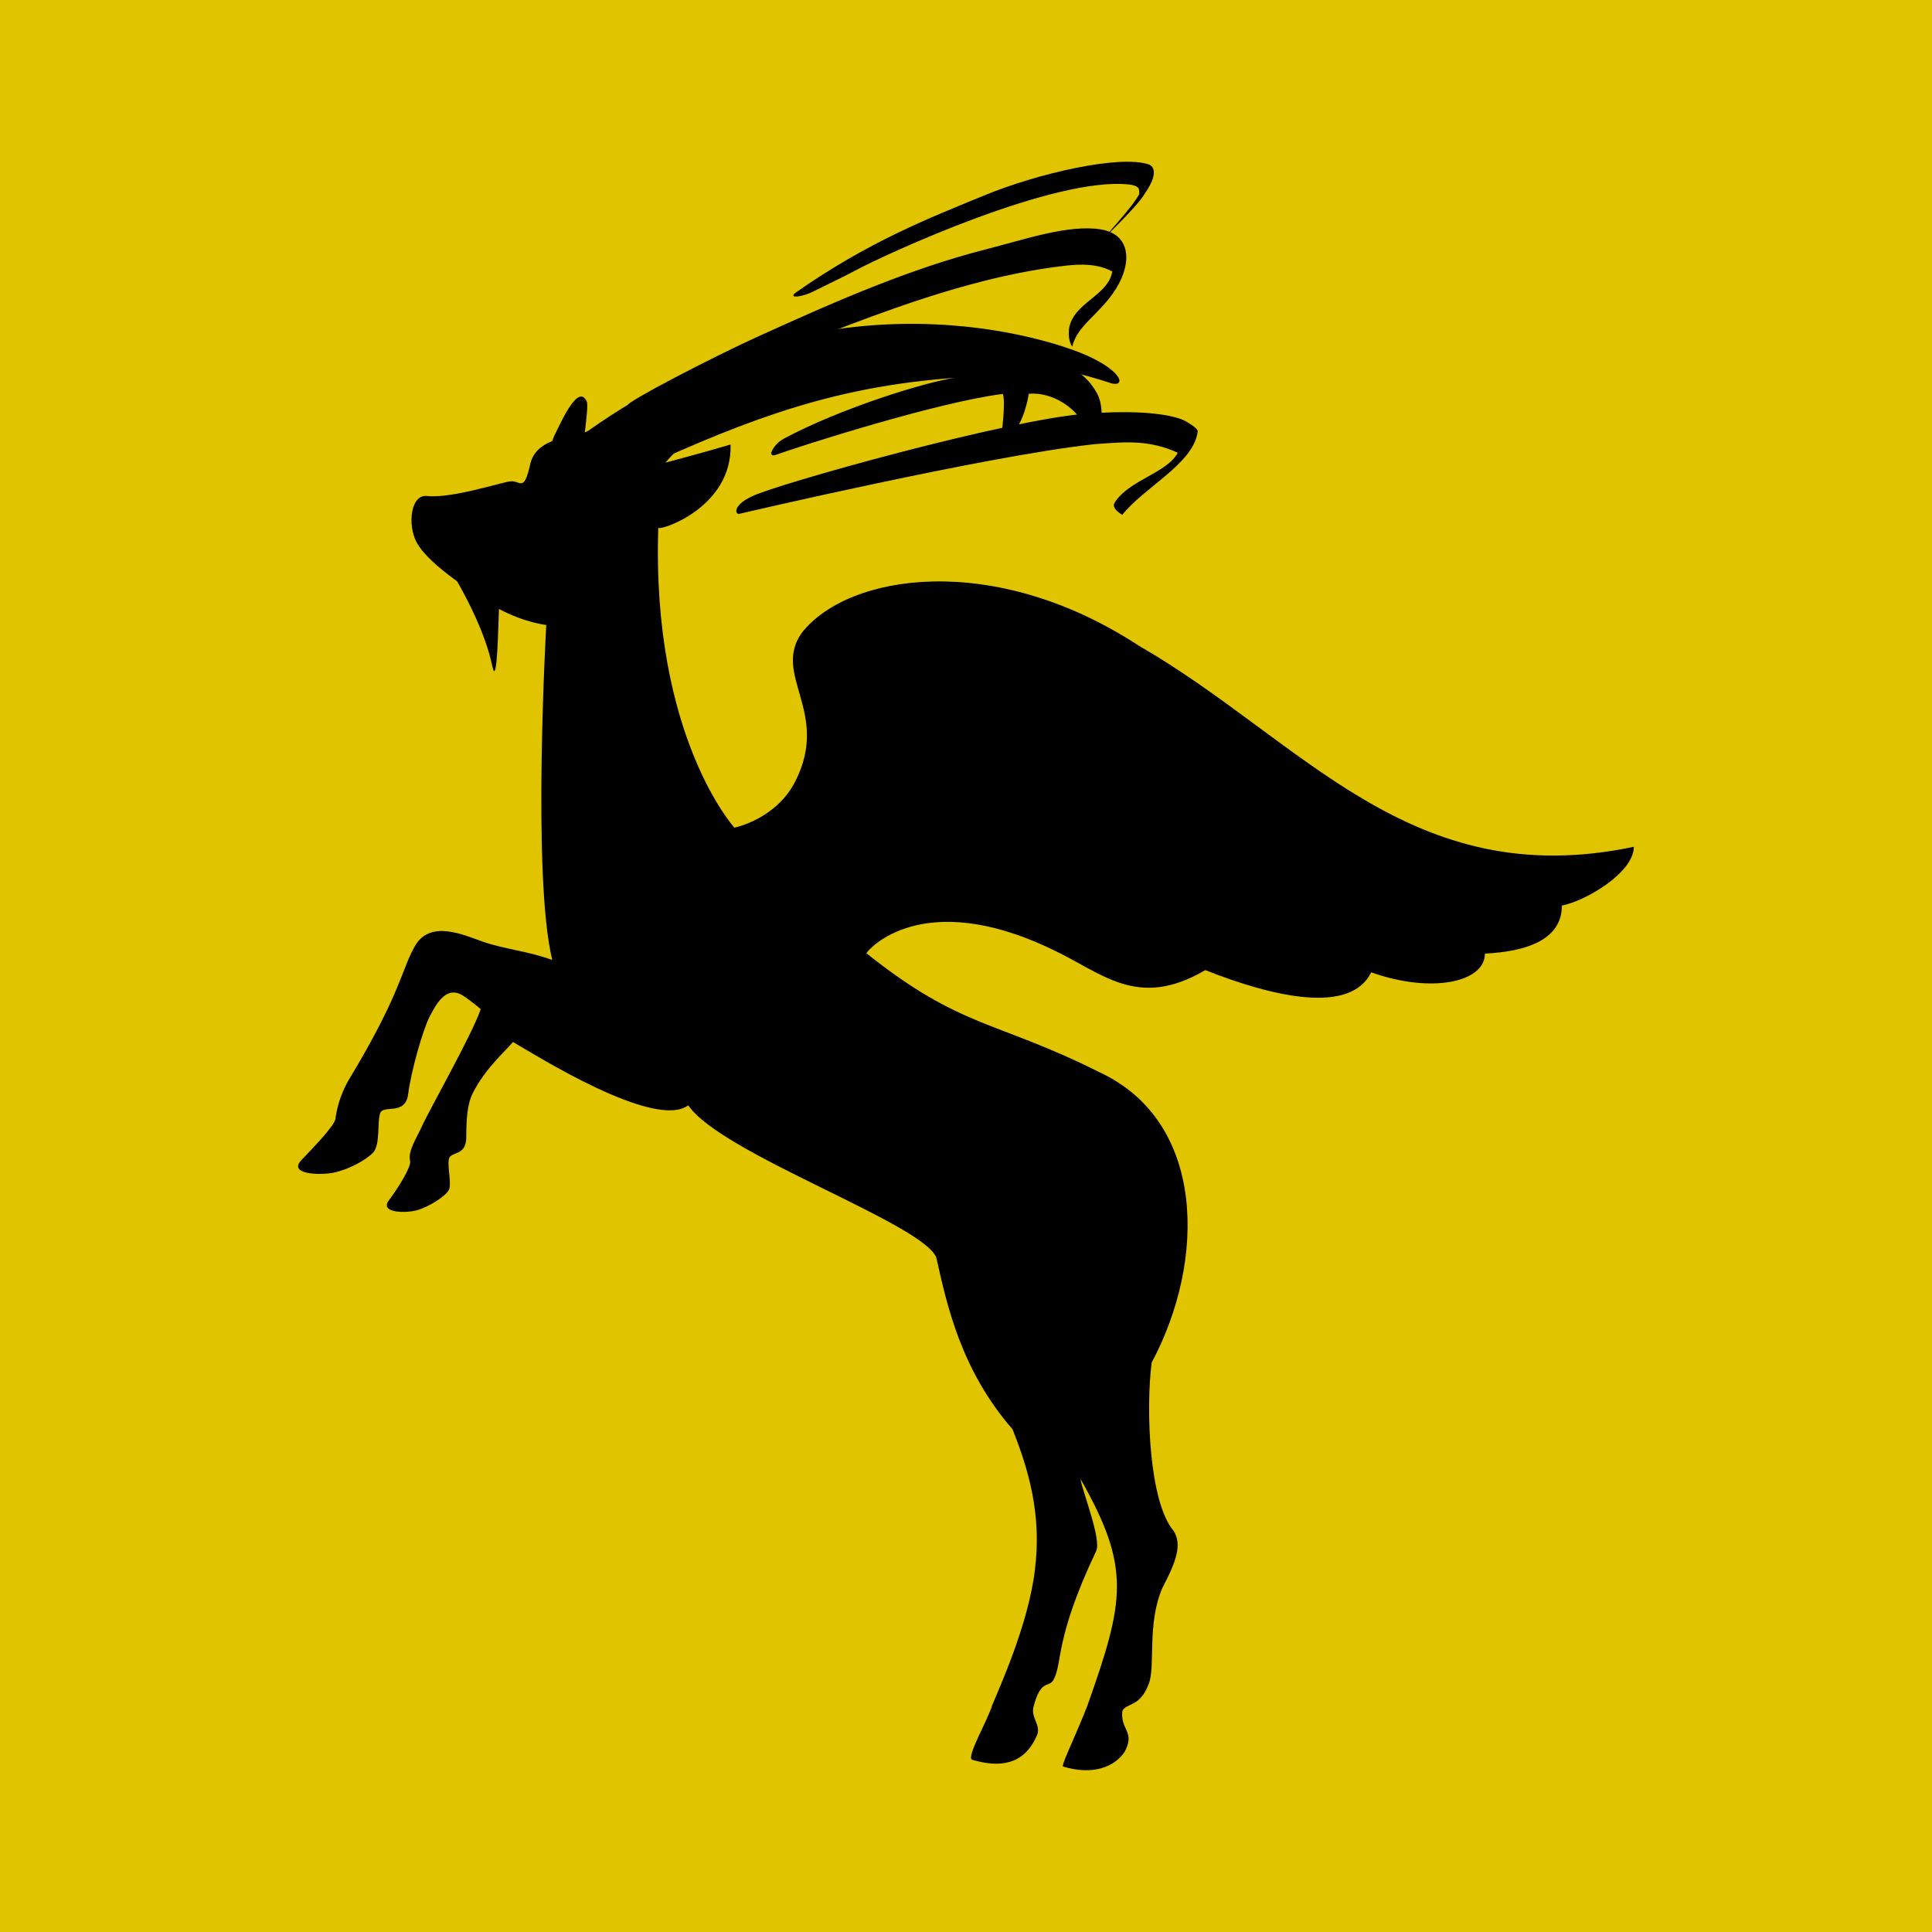 <?xml version="1.0" encoding="UTF-8"?>
<svg id="Layer_1" data-name="Layer 1" xmlns="http://www.w3.org/2000/svg" viewBox="0 0 534.22 534.22">
  <defs>
    <style>
      .cls-1 {
        fill-rule: evenodd;
      }

      .cls-2 {
        fill: #e1c400;
      }
    </style>
  </defs>
  <rect class="cls-2" width="534.22" height="534.22"/>
  <g>
    <g>
      <path class="cls-1" d="M284.45,108.88c6.58-.58,13.9,4.05,16.27,10.59,1.16.07,2.32.1,3.44.11.41-2.08,1.2-7.61-1.08-11.28-2.24-3.63-6.31-9.12-20.35-8.86-6.02-2.83-16.64-3.07-22.25-3.17-26.11-.44-62.69,15.99-77.19,24.09-6.97,3.9-11.28,10.76-7.33,9.73,32.28-14.9,55.67-23.26,88.05-25.61-7.58,1.02-31.35,8.27-47.31,16.84-2.85,1.53-4.75,5.28-2.27,4.49,6.7-2.45,44.71-14.6,62.77-16.87.36-.14.82,3.35-.42,12.23-.14,1.01,1.39.56,2.35-.3,4.2-3.77,5.33-11.96,5.33-11.96Z"/>
      <path class="cls-1" d="M331.19,119.22c-.1-.96-3.28-2.7-3.28-2.7,0,0-5.39-3.75-27.29-2.16-21.88,1.59-86,19.56-92.68,22.88-5.55,2.6-4.61,5.13-3.49,4.84.86-.22,68.04-15.89,97.26-19.15.5-.06.97-.1,1.45-.16.08,0,.15,0,.23,0,8.34-.64,14.5-1.1,22.28,2.42-3.02,5.65-13.26,7.42-17.4,13.69-1.03,1.49,1.06,2.87,2.06,3.48,5.92-7.54,19.5-14.07,20.8-22.76.04-.14.07-.27.06-.39Z"/>
      <path class="cls-1" d="M315.02,53.66c-1.86,3.61-9.02,11.09-9.86,12.4,1.09-1.27,9.41-9.07,11.37-12.51,4.92-7.04,1.13-8.07,1.13-8.07-7.92-2.74-30.6,2.41-45.51,8.56-14.97,6.17-32,12.73-52.25,26.96-2.03,1.65,2.17,1.07,4.92-.38.93-.49,8.3-3.99,11.49-5.72,8.61-4.65,55.62-26.29,76.06-23.86.83.1,1.9.37,2.44.97,0,0,.27.61.21,1.65Z"/>
      <path class="cls-1" d="M304.31,63.42c-8.86-1.4-20.85,2.76-31.68,5.52-21.43,5.47-41.97,14.56-62.81,24.01-13.31,6.04-36.61,18.21-36.23,19.07,1.58,1.07,7.39-1.62,14.4-4.14,35.34-12.67,71.07-30.33,106.5-34.4,4.22-.48,9-.64,13.06,1.6-1.13,6.78-10.8,8.57-11.95,15.82-.08,1.08-.28,3.08.87,4.97,1.51-6.14,7.55-8.81,12.06-15.95,4.47-7.08,4.3-15.16-4.23-16.5Z"/>
    </g>
    <path d="M279.92,395.07c4.61,11.54,8.17,23.97,6.23,39.09-1.74,14.91-10.02,33.02-11.79,37.33-1.06,3.81-7.34,14.58-5.54,15.11,7.27,2.13,14.27,1.73,17.92-6.8,1.18-2.76-1.74-4.84-.97-7.81,2.03-7.88,4.25-5.2,5.51-7.46,2.63-4.68.17-11.09,11.82-35.64,1.54-3.24-3.86-16.61-4.33-19.95,14.04,24.69,12.17,33.65,1.92,62.65-3.41,8.79-6.55,14.81-6.85,16.84,8.37,2.6,14.35.09,17.1-3.97,3.08-5.65-1.19-6.1-.6-11.29.86-2.31,4.89-.95,7.31-7.59,1.91-4.9-.57-16.46,3.77-26.52,4.07-7.73,5.36-12.01,3.12-15.74-6.84-7.91-7.73-33.9-6.09-46.56,15.05-28.08,15.09-66.58-14.46-80.29-28.67-14.38-38.23-11.98-64.41-32.89.37-.92,15.25-18.22,50.95-1.25,14.13,6.51,23.75,17.06,42.75,5.92,19.01,7.51,40.13,12.29,45.88.61,16.75,5.96,31.44,2.72,31.44-5.18,10.71-.54,21.28-3.43,21.28-13.29,6.4-1.19,19.89-9.03,19.89-16.24-62.06,13.05-91.71-29.6-136.94-55.65-40.07-26.17-80.23-19.89-93.1-3.55-8.38,11.74,7.97,21.96-1.86,41.18-5.33,10.44-16.8,12.73-16.8,12.73,0,0-22.93-25.23-21.05-82.92.63.88,20.53-5.67,19.99-23.02-6,1.8-18,5.01-18,5.01,0,0,16.83-21.45,53.4-26.73,31.76-4.58,53.73-.59,70.12,4.86,4.06.8,2.4-4.09-9.06-8.62-4.98-1.97-68.34-26.27-135.81,21.68-.26.16-.58.3-.95.43.5-4.1.9-7.75.53-8.55-2.24-4.74-6.4,4.18-8.87,9.29-.26.55-.48,1.1-.67,1.67-2.83,1.13-5.31,2.97-6.08,6.39-1.79,8.01-2.74,4.46-5.42,4.74-2.68.28-16.28,4.8-23.12,4.06-4.58-.49-5.39,7.97-2.95,12.67,1.73,3.32,5.82,6.95,11.28,10.94,2.97,5.19,7.86,14.6,9.69,23.3,1.14,5.47,1.53-4.89,1.87-15.68,7.21,3.85,13.08,4.43,13.08,4.43,0,0-3.98,69.77,1.66,92.63-6.69-2.44-13.38-3.02-19.18-5.05-5.53-1.94-14.6-6.13-18.82,1.24-3.7,6.46-3.91,13.17-17.99,36.49-2.95,4.88-3.74,9.43-3.97,11.26-.23,1.82-5.72,7.54-9.42,11.42-3.7,3.88,4.87,4.24,8.82,3.47,3.95-.77,8.82-3.31,10.96-5.5,2.15-2.19,1.11-8.66,2.04-11.02.93-2.36,6.97.82,7.72-5.26.75-6.08,4.01-17.63,5.9-21.32,1.98-3.86,4.55-8.23,8.63-6.23,1.04.51,3.99,2.76,5.53,4.1-2.29,6.85-14.39,28.19-16.26,32.39-1.37,3.08-3.99,6.93-3.27,9.62.39,1.48-3.22,7.34-5.88,10.88-2.67,3.54,4.91,3.62,8.09,2.63,3.19-.99,7.65-3.83,8.5-5.53.85-1.7-.5-6.62.04-8.65.54-2.03,4.75-.7,4.77-5.79.02-5.09.27-9.3,1.83-12.36,3.54-6.96,9.02-11.57,11.09-14.11,5.33,3.03,39.16,24.51,48.47,17.51,9.11,13.43,64.78,32.59,68.59,42.09,2.96,13.22,6.79,30.99,20.98,47.38Z"/>
  </g>
</svg>
